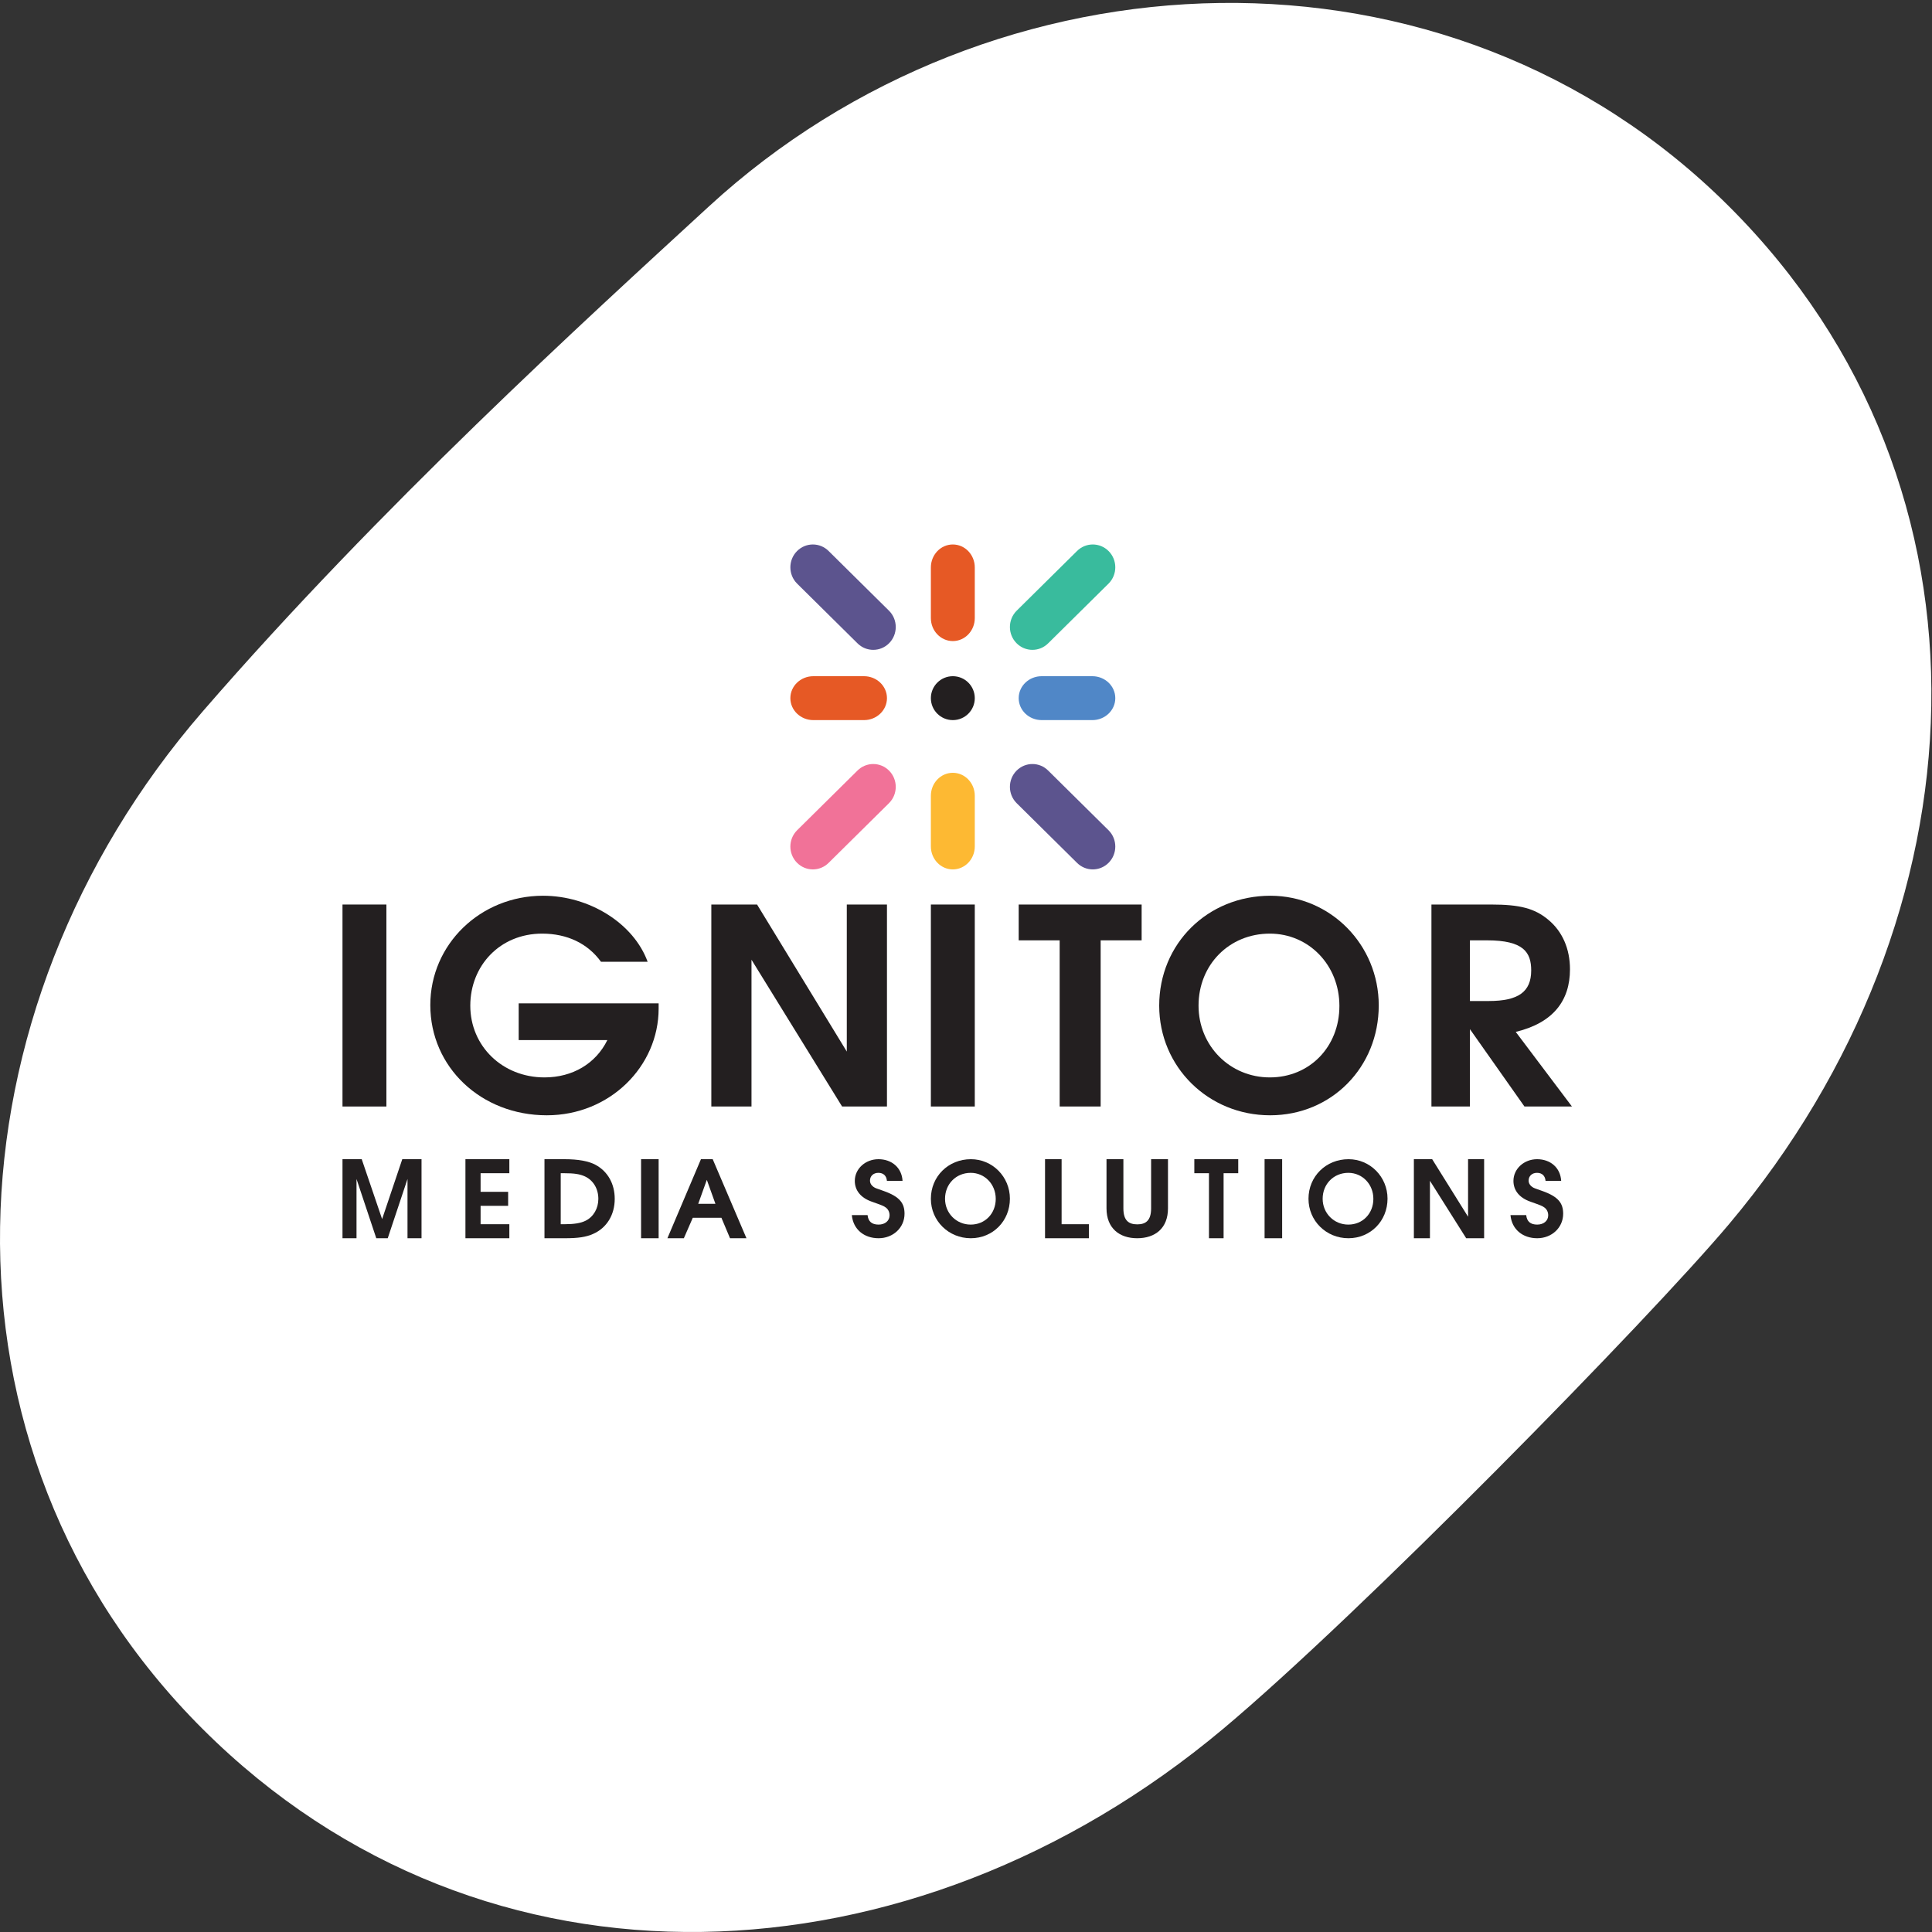 <?xml version="1.0" encoding="UTF-8" standalone="no"?>
<svg width="220px" height="220px" viewBox="0 0 220 220" version="1.1" xmlns="http://www.w3.org/2000/svg" xmlns:xlink="http://www.w3.org/1999/xlink">
    <rect x="0" y="0" width="220" height="220" fill="#333333" stroke="none"/>
    <!-- Generator: Sketch 47 (45396) - http://www.bohemiancoding.com/sketch -->
    <title>Page 1</title>
    <desc>Created with Sketch.</desc>
    <defs>
        <polygon id="path-1" points="0 221 220 221 220 1 0 1"></polygon>
    </defs>
    <g id="Page-1" stroke="none" stroke-width="1" fill="none" fill-rule="evenodd">
        <g id="IMS_Phase1" transform="translate(-610, -319)">
            <g id="Page-1" transform="translate(610, 319)">
                <g id="Group-3" fill="#FFFFFF">
                    <path d="M23.087,81.006 C43.338,57.633 66.64,36.456 80.724,23.506 C113.112,-6.272 164.811,-8.495 196.889,23.506 C228.967,55.508 226.223,104.54 196.889,139.393 C187.776,150.22 154.84,183.836 139.25,196.893 C103.913,226.488 55.164,228.894 23.087,196.893 L23.086,196.893 C-8.992,164.891 -6.371,115.005 23.087,81.006" id="Fill-1"></path>
                </g>
                <mask id="mask-2" fill="white">
                    <use xlink:href="#path-1"></use>
                </mask>
                <g id="Clip-5"></g>
                <polygon id="Fill-4" fill="#231F20" mask="url(#mask-2)" points="39 126 44 126 44 103 39 103"></polygon>
                <path d="M62.264,127 C54.774,127 49,121.51 49,114.451 C49,107.523 54.708,102 61.835,102 C67.147,102 72.163,105.169 73.746,109.516 L68.434,109.516 C66.916,107.424 64.574,106.313 61.736,106.313 C56.919,106.313 53.553,109.973 53.553,114.516 C53.553,119.124 57.215,122.686 62,122.686 C65.2,122.686 67.84,121.118 69.16,118.438 L59.063,118.438 L59.063,114.255 L75,114.255 L75,114.843 C75,121.412 69.457,127 62.264,127" id="Fill-6" fill="#231F20" mask="url(#mask-2)"></path>
                <polygon id="Fill-7" fill="#231F20" mask="url(#mask-2)" points="95.891 126 85.574 109.287 85.574 126 81 126 81 103 86.208 103 96.426 119.744 96.426 103 101 103 101 126"></polygon>
                <polygon id="Fill-8" fill="#231F20" mask="url(#mask-2)" points="106 126 111 126 111 103 106 103"></polygon>
                <polygon id="Fill-9" fill="#231F20" mask="url(#mask-2)" points="125.333 107.078 125.333 126 120.666 126 120.666 107.078 116 107.078 116 103 130 103.001 130 107.078"></polygon>
                <path d="M144.597,106.313 C139.987,106.313 136.48,109.843 136.48,114.516 C136.48,119.091 140.052,122.686 144.597,122.686 C149.143,122.686 152.52,119.189 152.52,114.549 C152.52,109.908 149.045,106.313 144.597,106.313 M144.63,127 C137.584,127 132,121.477 132,114.516 C132,107.458 137.519,102 144.662,102 C151.513,102 157,107.588 157,114.484 C157,121.542 151.61,127 144.63,127" id="Fill-10" fill="#231F20" mask="url(#mask-2)"></path>
                <path d="M169.336,107.078 L167.384,107.078 L167.384,113.987 L169.528,113.987 C172.92,113.987 174.36,112.929 174.36,110.501 C174.36,108.446 173.496,107.078 169.336,107.078 L169.336,107.078 Z M173.592,126 L167.384,117.192 L167.384,126 L163,126 L163,103 L169.816,103 C173.048,103 174.744,103.436 176.28,104.712 C177.912,106.05 178.776,108.042 178.776,110.377 C178.776,113.955 176.856,116.477 172.6,117.503 L179,126 L173.592,126 Z" id="Fill-11" fill="#231F20" mask="url(#mask-2)"></path>
                <polygon id="Fill-12" fill="#231F20" mask="url(#mask-2)" points="46.403 141 46.403 134.253 44.153 141 42.847 141 40.597 134.253 40.597 141 39 141 39 132 41.191 132 43.512 138.82 45.808 132 48 132 48 141"></polygon>
                <polygon id="Fill-13" fill="#231F20" mask="url(#mask-2)" points="53 141 53 132 58 132 58 133.596 54.726 133.596 54.726 135.715 57.862 135.715 57.862 137.31 54.726 137.31 54.726 139.404 58 139.404 58 141"></polygon>
                <path d="M66.608,133.961 C66.027,133.693 65.392,133.596 64.216,133.596 L63.851,133.596 L63.851,139.405 L64.257,139.405 C65.365,139.405 66.135,139.283 66.689,139.003 C67.581,138.564 68.135,137.602 68.135,136.518 C68.135,135.361 67.554,134.4 66.608,133.961 M67.554,140.501 C66.743,140.866 65.838,141 64.324,141 L62,141 L62,132 L64.284,132 C65.851,132 67.041,132.219 67.824,132.646 C69.216,133.401 70,134.814 70,136.518 C70,138.333 69.094,139.819 67.554,140.501" id="Fill-14" fill="#231F20" mask="url(#mask-2)"></path>
                <polygon id="Fill-15" fill="#231F20" mask="url(#mask-2)" points="73 141 75 141 75 132 73 132"></polygon>
                <path d="M80.487,134.35 L79.508,137.078 L81.466,137.078 L80.487,134.35 Z M83.128,141 L82.149,138.673 L78.888,138.673 L77.872,141 L76,141 L79.818,132 L81.157,132 L85,141 L83.128,141 Z" id="Fill-16" fill="#231F20" mask="url(#mask-2)"></path>
                <path d="M100.044,141 C98.416,141 97.15,140.012 97,138.364 L98.791,138.364 C98.867,139.094 99.28,139.447 100.044,139.447 C100.783,139.447 101.296,139.012 101.296,138.388 C101.296,138.035 101.146,137.706 100.871,137.506 C100.595,137.306 100.495,137.271 99.267,136.835 C98.027,136.4 97.338,135.565 97.338,134.471 C97.338,133.095 98.54,132 100.032,132 C101.522,132 102.687,132.941 102.775,134.471 L100.996,134.471 C100.946,133.883 100.595,133.553 100.019,133.553 C99.455,133.553 99.067,133.918 99.067,134.436 C99.067,134.753 99.242,135.024 99.58,135.224 C99.706,135.294 99.731,135.306 100.608,135.612 C102.487,136.271 103,137.036 103,138.212 C103,139.788 101.71,141 100.044,141" id="Fill-17" fill="#231F20" mask="url(#mask-2)"></path>
                <path d="M110.535,133.553 C108.875,133.553 107.613,134.823 107.613,136.506 C107.613,138.153 108.899,139.447 110.535,139.447 C112.171,139.447 113.387,138.188 113.387,136.518 C113.387,134.847 112.136,133.553 110.535,133.553 M110.547,141 C108.011,141 106,139.012 106,136.506 C106,133.965 107.987,132 110.558,132 C113.025,132 115,134.011 115,136.494 C115,139.035 113.06,141 110.547,141" id="Fill-18" fill="#231F20" mask="url(#mask-2)"></path>
                <polygon id="Fill-19" fill="#231F20" mask="url(#mask-2)" points="119 141 119 132 120.887 132 120.887 139.404 124 139.404 124 141"></polygon>
                <path d="M129.493,141 C127.459,141 126,139.851 126,137.601 L126,132 L127.922,132 L127.922,137.601 C127.922,138.978 128.525,139.42 129.507,139.42 C130.461,139.42 131.079,138.989 131.079,137.601 L131.079,132 L133,132 L133,137.601 C133,139.863 131.541,141 129.493,141" id="Fill-20" fill="#231F20" mask="url(#mask-2)"></path>
                <polygon id="Fill-21" fill="#231F20" mask="url(#mask-2)" points="139.333 133.596 139.333 141 137.667 141 137.667 133.596 136 133.596 136 132 141 132 141 133.596"></polygon>
                <polygon id="Fill-22" fill="#231F20" mask="url(#mask-2)" points="144 141 146 141 146 132 144 132"></polygon>
                <path d="M153.535,133.553 C151.875,133.553 150.613,134.823 150.613,136.506 C150.613,138.153 151.899,139.447 153.535,139.447 C155.171,139.447 156.387,138.188 156.387,136.517 C156.387,134.847 155.137,133.553 153.535,133.553 M153.547,141 C151.01,141 149,139.012 149,136.506 C149,133.964 150.987,132 153.558,132 C156.025,132 158,134.012 158,136.494 C158,139.036 156.06,141 153.547,141" id="Fill-23" fill="#231F20" mask="url(#mask-2)"></path>
                <polygon id="Fill-24" fill="#231F20" mask="url(#mask-2)" points="166.957 141 162.83 134.46 162.83 141 161 141 161 132 163.084 132 167.171 138.552 167.171 132 169 132 169 141"></polygon>
                <path d="M175.044,141 C173.416,141 172.151,140.012 172,138.364 L173.791,138.364 C173.866,139.094 174.28,139.447 175.044,139.447 C175.783,139.447 176.297,139.012 176.297,138.388 C176.297,138.035 176.146,137.706 175.871,137.506 C175.595,137.306 175.495,137.271 174.268,136.835 C173.027,136.4 172.338,135.565 172.338,134.471 C172.338,133.095 173.541,132 175.032,132 C176.522,132 177.687,132.941 177.774,134.471 L175.996,134.471 C175.946,133.883 175.595,133.553 175.019,133.553 C174.455,133.553 174.067,133.917 174.067,134.436 C174.067,134.753 174.242,135.024 174.581,135.224 C174.706,135.294 174.731,135.306 175.607,135.612 C177.487,136.271 178,137.036 178,138.212 C178,139.788 176.71,141 175.044,141" id="Fill-25" fill="#231F20" mask="url(#mask-2)"></path>
                <path d="M111,79.5 C111,80.881 109.881,82 108.5,82 C107.12,82 106,80.881 106,79.5 C106,78.119 107.12,77 108.5,77 C109.881,77 111,78.119 111,79.5" id="Fill-26" fill="#231F20" mask="url(#mask-2)"></path>
                <path d="M116,79.5 L116,79.5 C116,78.119 117.172,77 118.617,77 L124.383,77 C125.828,77 127,78.119 127,79.5 C127,80.881 125.828,82 124.383,82 L118.617,81.999 C117.172,81.999 116,80.881 116,79.5" id="Fill-27" fill="#5087C7" mask="url(#mask-2)"></path>
                <path d="M90,79.5 L90,79.5 C90,78.119 91.172,77 92.617,77 L98.383,77 C99.828,77 101,78.119 101,79.5 C101,80.881 99.828,82 98.383,82 L92.617,82 C91.172,82 90,80.881 90,79.5" id="Fill-28" fill="#E65925" mask="url(#mask-2)"></path>
                <path d="M108.5,88 L108.5,88 C109.881,88 111,89.171 111,90.617 L111,96.383 C111,97.828 109.881,99 108.5,99 C107.119,99 106,97.828 106,96.383 L106,90.617 C106,89.171 107.119,88 108.5,88" id="Fill-29" fill="#FDB933" mask="url(#mask-2)"></path>
                <path d="M108.5,62 L108.5,62 C109.881,62 111,63.171 111,64.617 L111,70.383 C111,71.828 109.881,73 108.5,73 C107.119,73 106,71.828 106,70.383 L106,64.617 C106,63.171 107.119,62 108.5,62" id="Fill-30" fill="#E65925" mask="url(#mask-2)"></path>
                <path d="M115.751,87.762 L115.751,87.762 C116.752,86.746 118.374,86.746 119.375,87.762 L126.249,94.56 C127.25,95.576 127.25,97.222 126.249,98.238 C125.248,99.254 123.626,99.254 122.625,98.238 L115.751,91.44 C114.75,90.424 114.75,88.778 115.751,87.762" id="Fill-31" fill="#5C548E" mask="url(#mask-2)"></path>
                <path d="M90.751,62.762 L90.751,62.762 C91.752,61.746 93.375,61.746 94.375,62.762 L101.249,69.56 C102.25,70.576 102.25,72.223 101.249,73.238 C100.248,74.254 98.626,74.254 97.625,73.238 L90.751,66.44 C89.75,65.424 89.75,63.777 90.751,62.762" id="Fill-32" fill="#5C548E" mask="url(#mask-2)"></path>
                <path d="M101.249,87.762 L101.249,87.762 C100.248,86.746 98.626,86.746 97.625,87.762 L90.751,94.56 C89.75,95.576 89.75,97.222 90.751,98.238 C91.752,99.254 93.375,99.254 94.375,98.238 L101.249,91.44 C102.25,90.424 102.25,88.778 101.249,87.762" id="Fill-33" fill="#F17298" mask="url(#mask-2)"></path>
                <path d="M126.249,62.762 L126.249,62.762 C125.248,61.746 123.626,61.746 122.625,62.762 L115.751,69.56 C114.75,70.576 114.75,72.223 115.751,73.238 C116.752,74.254 118.375,74.254 119.375,73.238 L126.249,66.44 C127.25,65.424 127.25,63.777 126.249,62.762" id="Fill-34" fill="#39BB9D" mask="url(#mask-2)"></path>
            </g>
        </g>
    </g>
</svg>